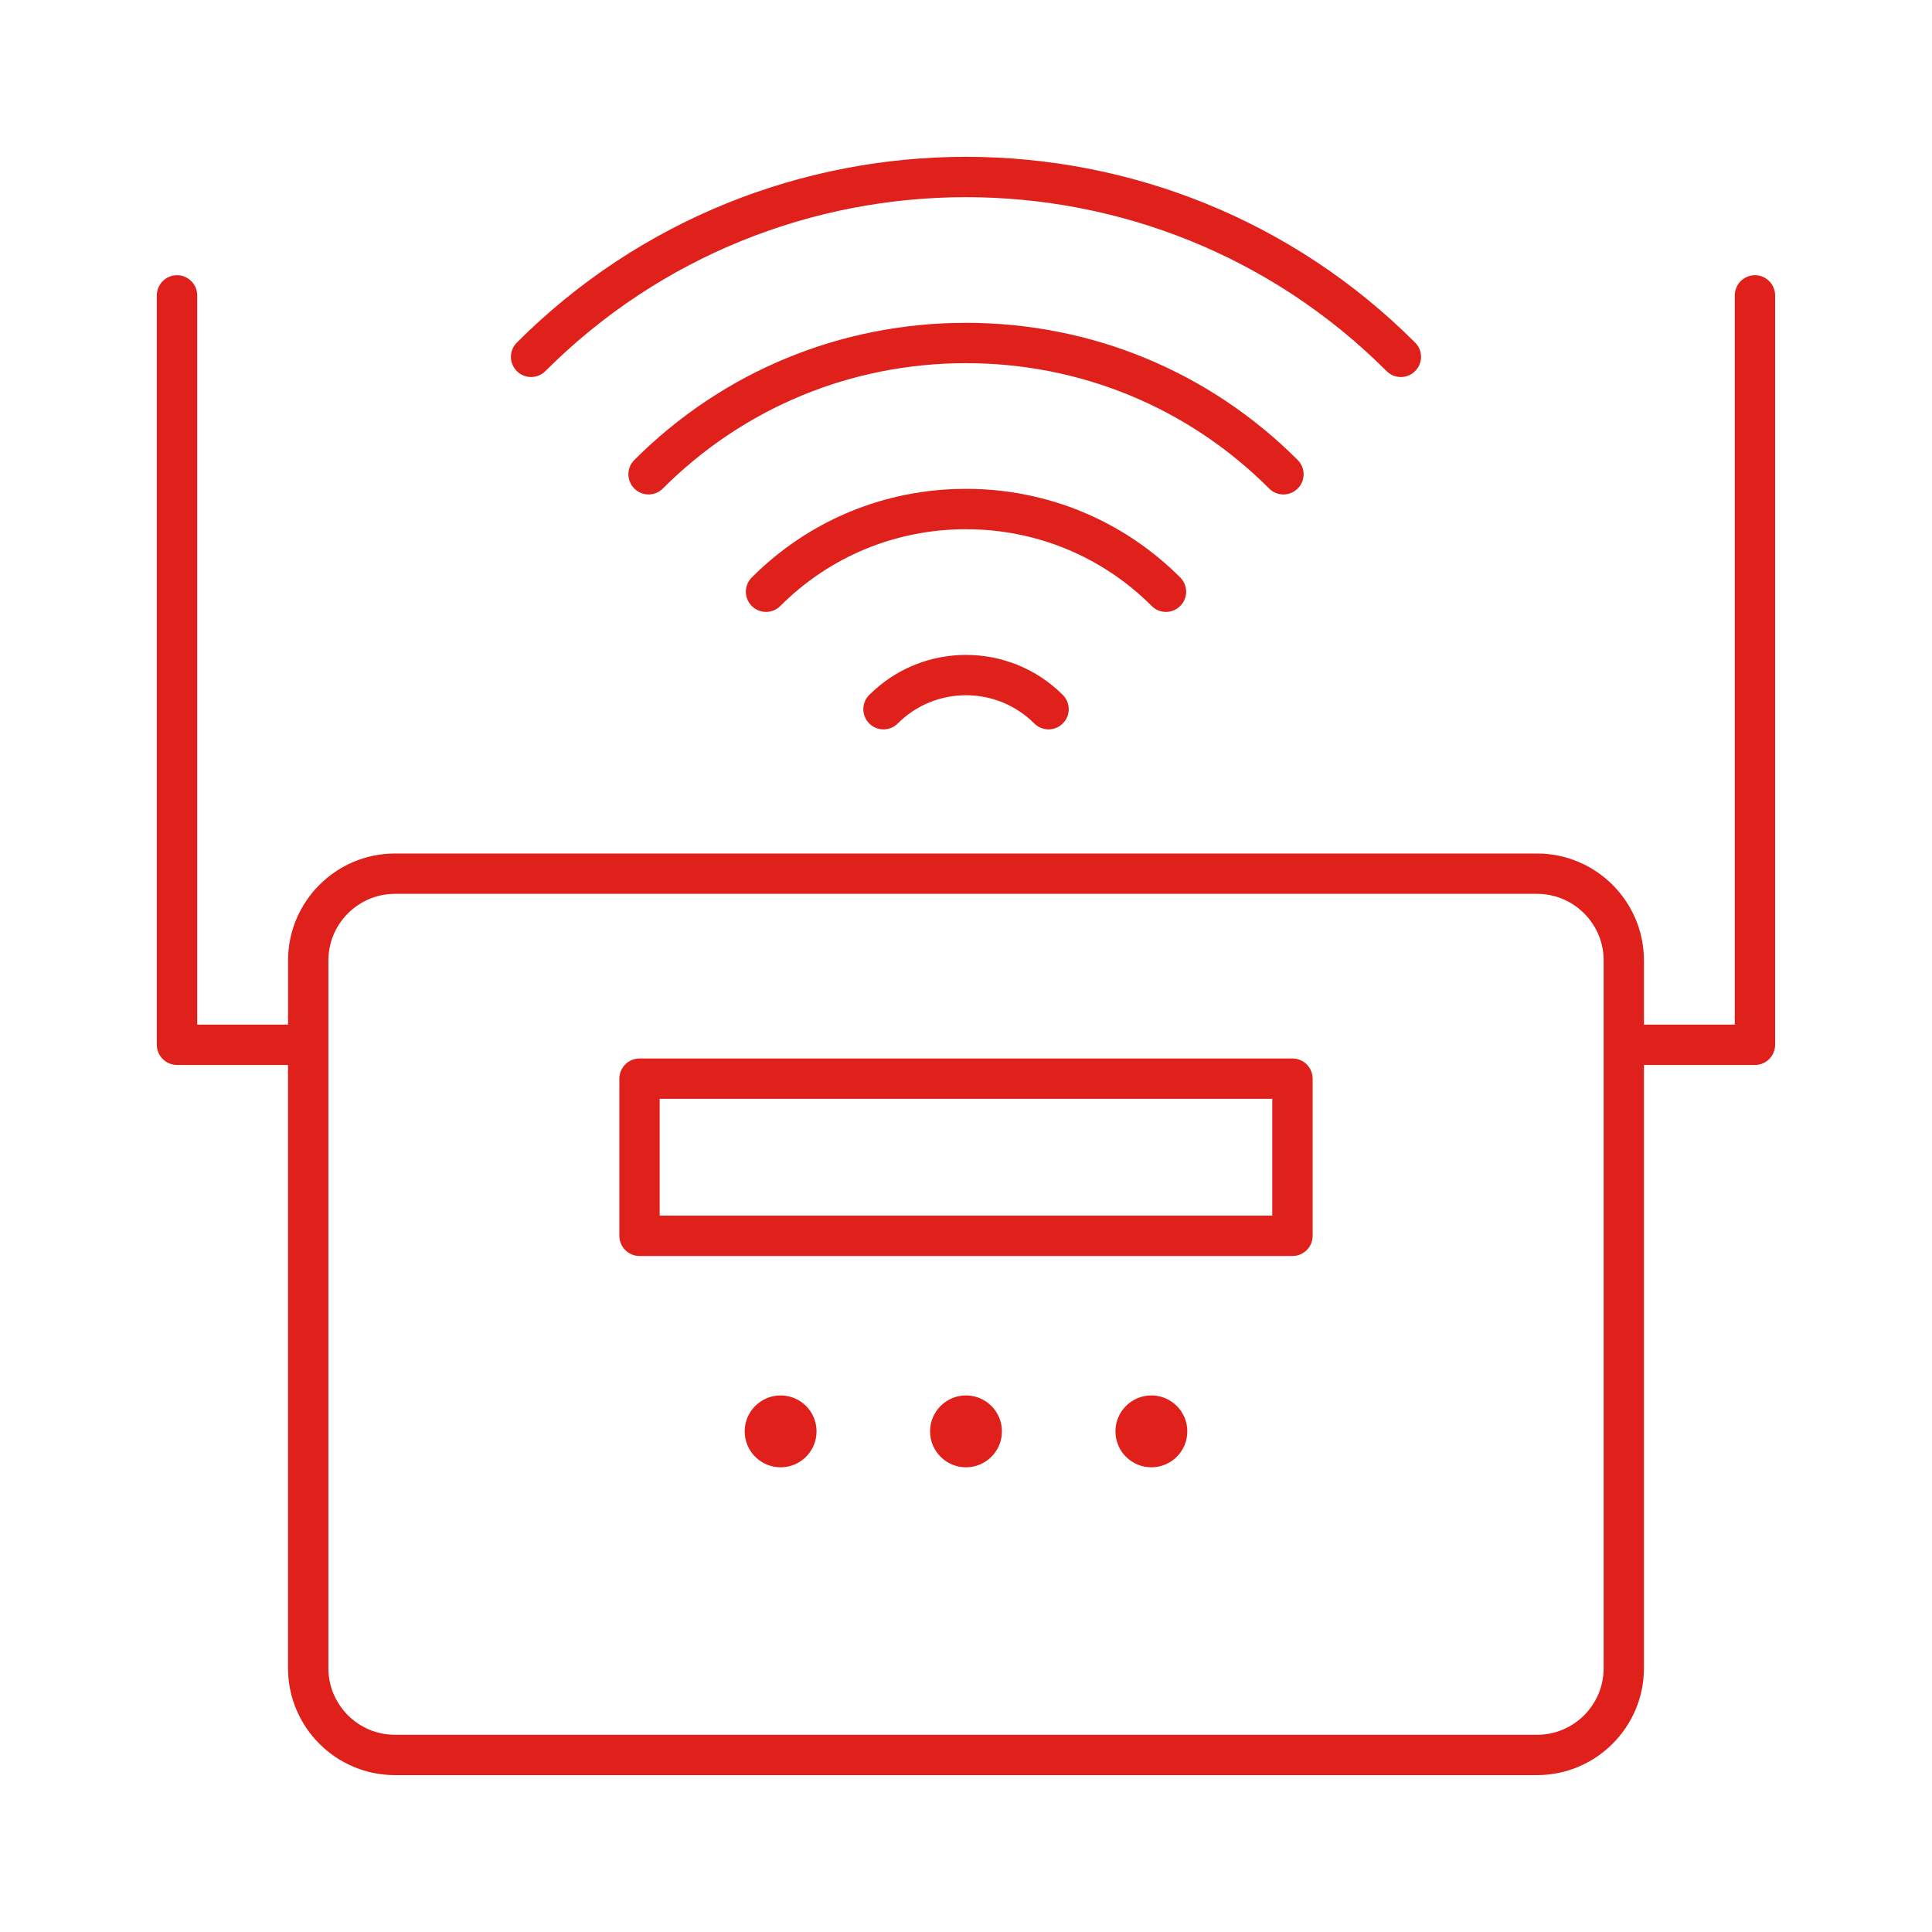 <svg xmlns="http://www.w3.org/2000/svg" id="Layer_2" data-name="Layer 2" viewBox="0 0 400 400"><defs><style>      .cls-1 {        fill: #df201b;        stroke: #df201b;        stroke-miterlimit: 10;      }    </style></defs><path class="cls-1" d="M363.35,57.48c-2.03,0-3.68,1.65-3.68,3.68V212.64h-19.81v-13.79c0-11.93-9.71-21.64-21.64-21.64H81.78c-11.93,0-21.64,9.71-21.64,21.64v13.79h-19.81V61.16c0-2.03-1.65-3.68-3.68-3.68s-3.68,1.65-3.68,3.68V216.31c0,2.03,1.65,3.68,3.68,3.68h23.48v125.39c0,11.93,9.71,21.64,21.64,21.64h236.45c11.93,0,21.64-9.71,21.64-21.64v-125.39h23.48c2.03,0,3.68-1.65,3.68-3.68V61.16c0-2.03-1.65-3.68-3.68-3.68Zm-30.83,287.9c0,7.88-6.41,14.29-14.29,14.29H81.78c-7.88,0-14.29-6.41-14.29-14.29V198.85c0-7.88,6.41-14.29,14.29-14.29h236.45c7.88,0,14.29,6.41,14.29,14.29v146.53Z"></path><path class="cls-1" d="M112.56,76.48c48.21-48.21,126.66-48.21,174.87,0,.72,.72,1.66,1.08,2.6,1.08s1.88-.36,2.6-1.08c1.44-1.44,1.44-3.76,0-5.2-51.08-51.08-134.19-51.08-185.27,0-1.44,1.44-1.44,3.76,0,5.2,1.43,1.44,3.76,1.44,5.2,0Z"></path><path class="cls-1" d="M265.72,101.87c.94,0,1.88-.36,2.6-1.08,1.44-1.44,1.44-3.76,0-5.2-18.22-18.22-42.48-28.25-68.32-28.25s-50.1,10.03-68.32,28.25c-1.44,1.44-1.44,3.76,0,5.2,1.43,1.44,3.76,1.44,5.2,0,16.83-16.83,39.25-26.1,63.12-26.1s46.29,9.27,63.12,26.1c.72,.72,1.66,1.08,2.6,1.08Z"></path><path class="cls-1" d="M244,125.11c1.44-1.44,1.44-3.76,0-5.2-11.73-11.73-27.36-18.2-44-18.2-16.64,0-32.26,6.46-44,18.2-1.44,1.44-1.44,3.76,0,5.2,.72,.72,1.66,1.08,2.6,1.08s1.88-.36,2.6-1.08c10.35-10.35,24.13-16.04,38.8-16.04s28.46,5.7,38.8,16.04c1.43,1.44,3.76,1.44,5.2,0Z"></path><path class="cls-1" d="M180.32,144.23c-1.44,1.44-1.44,3.76,0,5.2,1.43,1.44,3.76,1.44,5.2,0,7.99-7.99,20.98-7.98,28.97,0,.72,.72,1.66,1.08,2.6,1.08s1.88-.36,2.6-1.08c1.44-1.44,1.44-3.76,0-5.2-10.85-10.85-28.51-10.85-39.36,0Z"></path><path class="cls-1" d="M267.59,219.65H132.41c-2.03,0-3.68,1.65-3.68,3.68v32.53c0,2.03,1.65,3.68,3.68,3.68h135.18c2.03,0,3.68-1.65,3.68-3.68v-32.53c0-2.03-1.65-3.68-3.68-3.68Zm-3.68,32.53h-127.83v-25.18h127.83v25.18Z"></path><path class="cls-1" d="M161.62,289.41c-3.83,0-6.94,3.11-6.94,6.94s3.11,6.94,6.94,6.94,6.94-3.11,6.94-6.94-3.11-6.94-6.94-6.94Z"></path><path class="cls-1" d="M200,289.41c-3.83,0-6.94,3.11-6.94,6.94s3.11,6.94,6.94,6.94,6.94-3.11,6.94-6.94-3.11-6.94-6.94-6.94Z"></path><path class="cls-1" d="M238.38,289.41c-3.83,0-6.94,3.11-6.94,6.94s3.11,6.94,6.94,6.94,6.94-3.11,6.94-6.94-3.11-6.94-6.94-6.94Z"></path></svg>